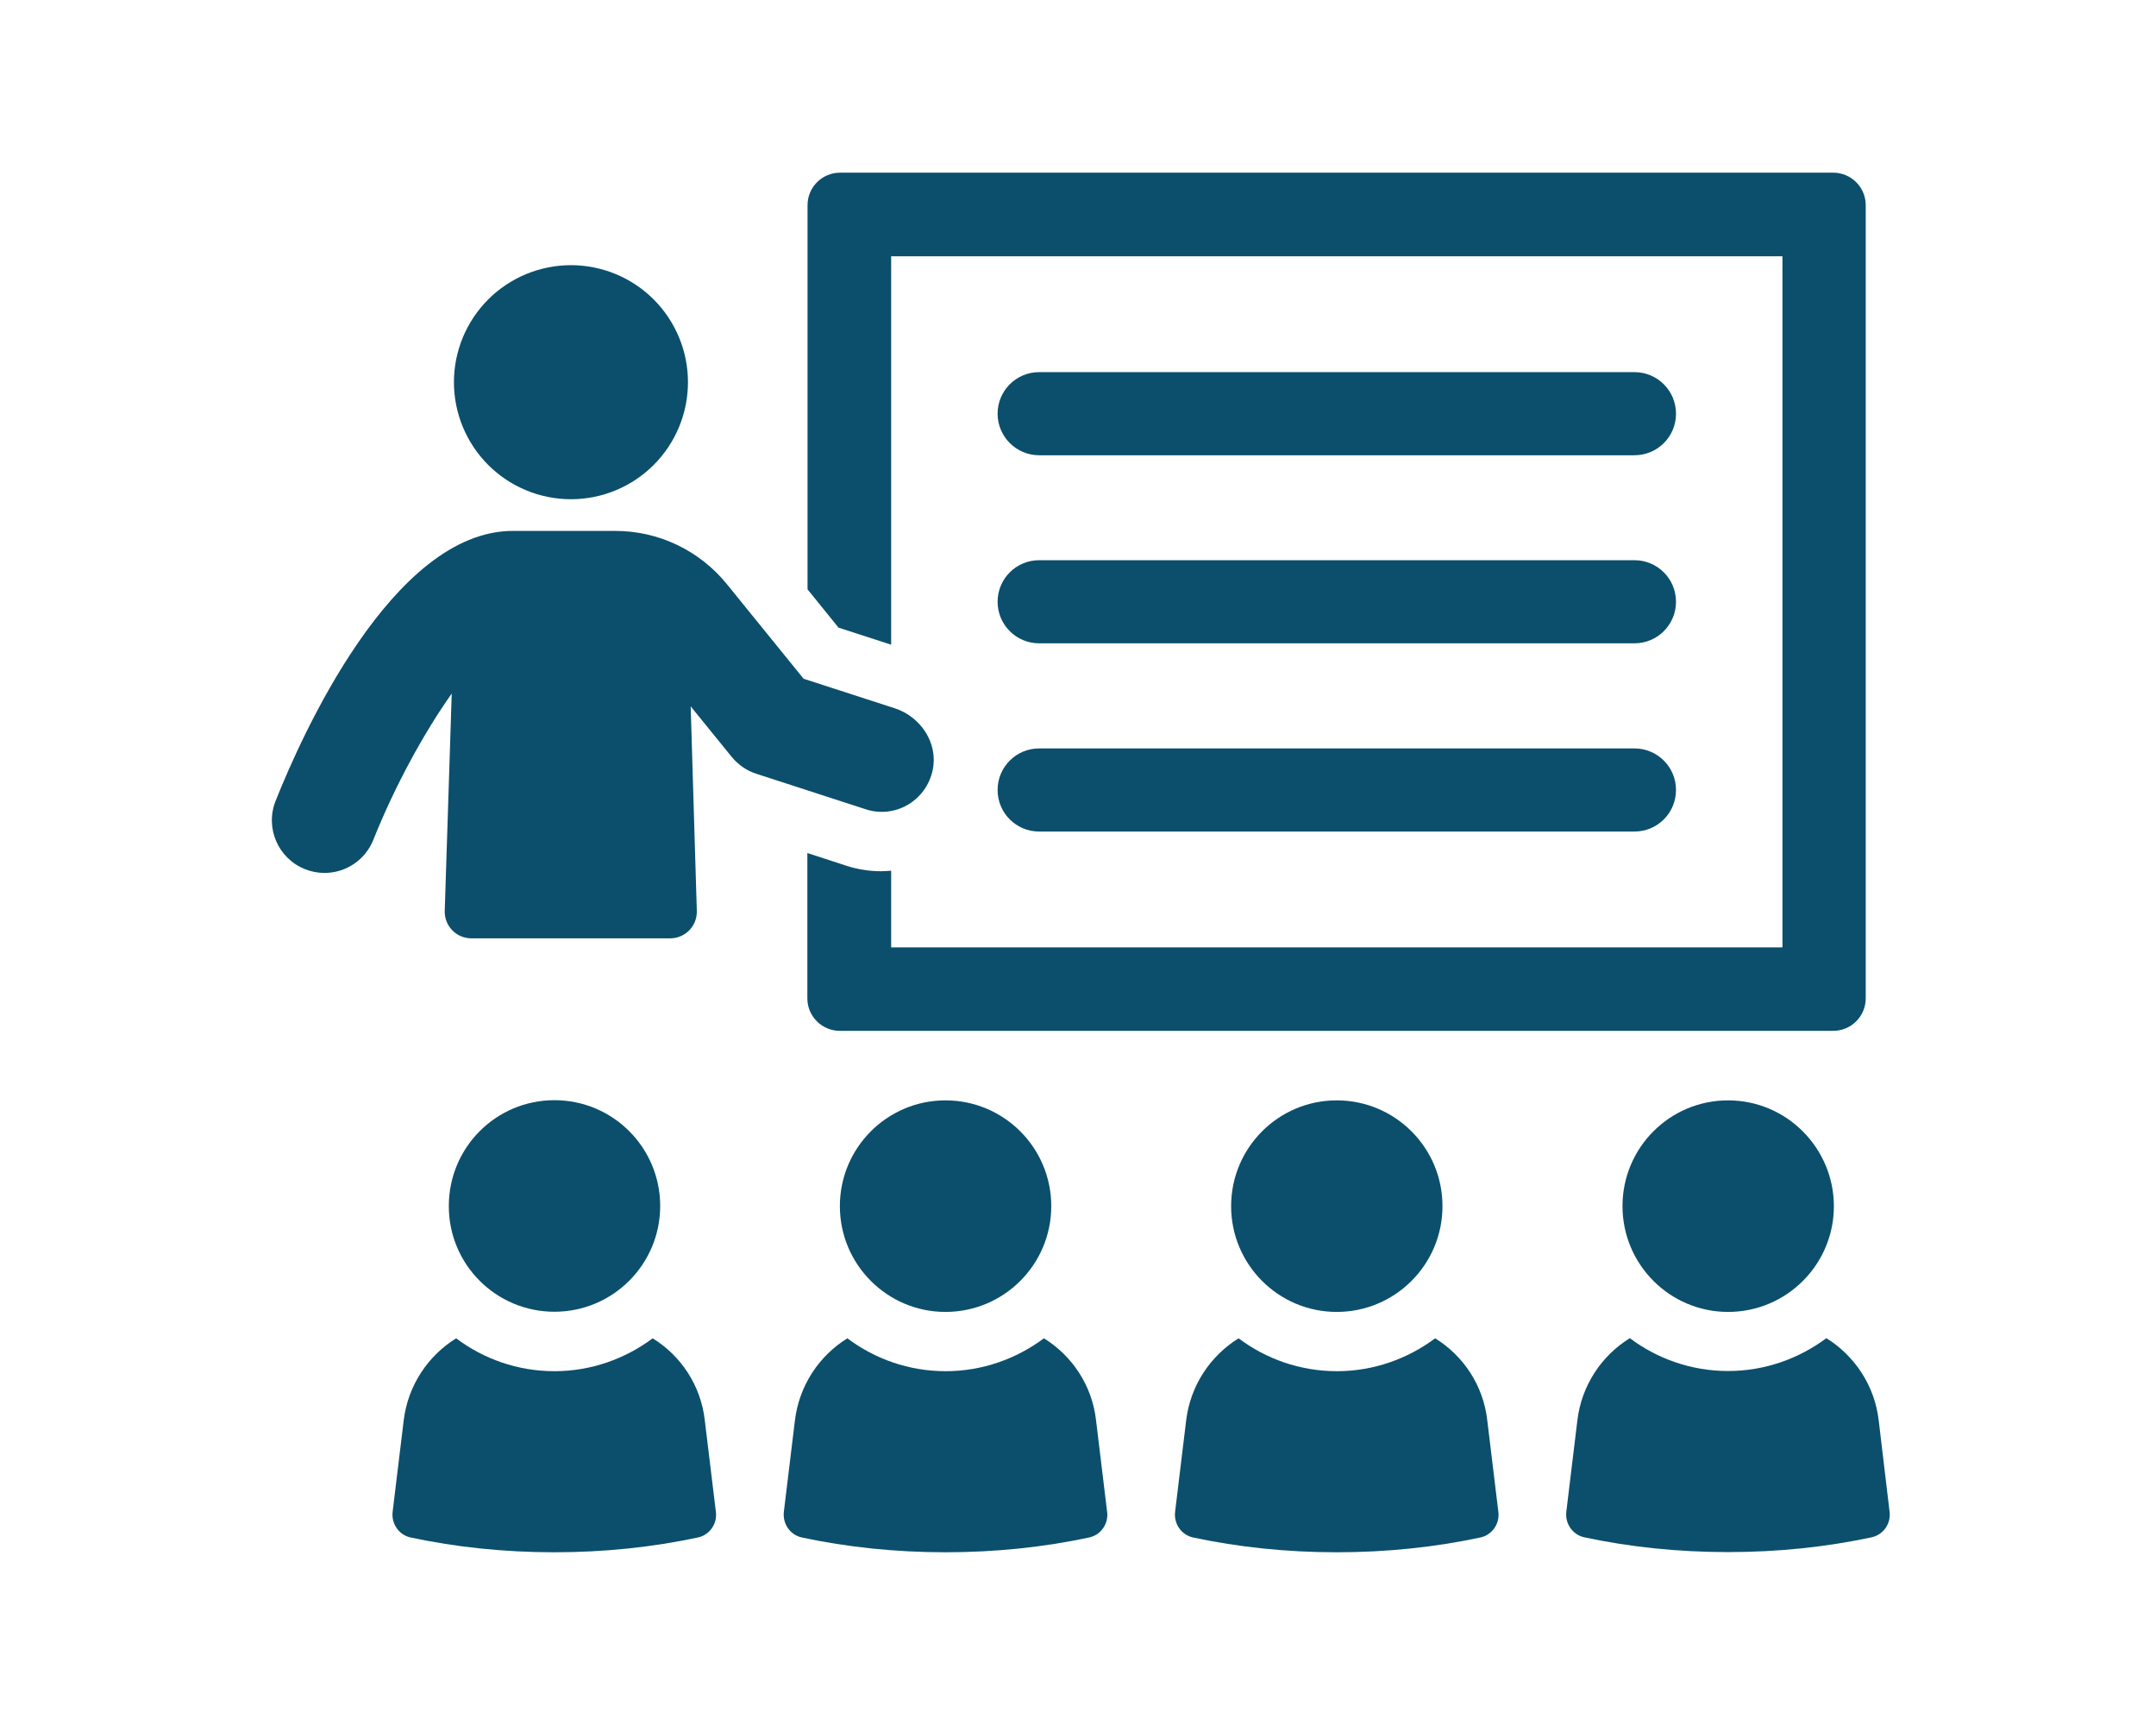 <svg xmlns="http://www.w3.org/2000/svg" xmlns:xlink="http://www.w3.org/1999/xlink" width="500" zoomAndPan="magnify" viewBox="0 0 375 300" height="400" preserveAspectRatio="xMidYMid meet"><defs><clipPath id="2e54f3483a"><path d="M 140 30.031 L 325 30.031 L 325 180 L 140 180 Z M 140 30.031 " clip-rule="nonzero"></path></clipPath><clipPath id="833e460be3"><path d="M 272 232 L 328.691 232 L 328.691 270 L 272 270 Z M 272 232 " clip-rule="nonzero"></path></clipPath></defs><g clip-path="url(#2e54f3483a)"><path fill="#0b4f6c" d="M 155 112.121 L 155 44.574 L 310.027 44.574 L 310.027 164.762 L 155 164.762 L 155 151.43 C 154.438 151.461 153.844 151.52 153.281 151.52 C 151.207 151.52 149.164 151.195 147.238 150.574 L 140.426 148.352 L 140.426 173.621 C 140.426 176.762 142.973 179.277 146.082 179.277 L 318.855 179.277 C 321.996 179.277 324.512 176.73 324.512 173.621 L 324.512 35.688 C 324.512 32.547 321.965 30.031 318.855 30.031 L 146.113 30.031 C 142.973 30.031 140.457 32.578 140.457 35.688 L 140.457 102.492 L 145.848 109.156 Z M 155 112.121 " fill-opacity="1" fill-rule="nonzero"></path></g><path fill="#0b4f6c" d="M 162.23 133.895 C 163.207 129.215 160.125 124.621 155.594 123.168 L 139.773 118.043 L 126.414 101.574 C 121.672 95.738 114.562 92.332 107.039 92.332 L 89.203 92.332 C 68.23 92.332 52.32 128.266 47.938 139.285 C 46.07 143.965 48.352 149.297 53.062 151.164 C 54.188 151.609 55.312 151.816 56.441 151.816 C 60.082 151.816 63.52 149.625 64.941 146.039 C 68.703 136.621 73.801 127.348 78.57 120.621 L 77.355 158.395 C 77.266 161.031 79.371 163.191 82.004 163.191 L 116.547 163.191 C 119.184 163.191 121.289 161.031 121.199 158.395 L 120.133 122.844 L 127.273 131.641 C 128.398 133.004 129.879 134.043 131.566 134.574 L 150.469 140.707 C 155.594 142.457 161.102 139.316 162.23 133.895 Z M 162.23 133.895 " fill-opacity="1" fill-rule="nonzero"></path><path fill="#0b4f6c" d="M 119.66 66.469 C 119.66 67.133 119.625 67.801 119.562 68.465 C 119.496 69.125 119.398 69.785 119.27 70.438 C 119.137 71.094 118.977 71.738 118.781 72.375 C 118.59 73.016 118.363 73.641 118.109 74.258 C 117.855 74.871 117.57 75.473 117.254 76.062 C 116.941 76.648 116.598 77.223 116.23 77.773 C 115.859 78.328 115.461 78.863 115.039 79.379 C 114.617 79.895 114.168 80.387 113.699 80.859 C 113.227 81.332 112.734 81.777 112.219 82.199 C 111.703 82.625 111.168 83.02 110.613 83.391 C 110.059 83.762 109.488 84.102 108.902 84.418 C 108.312 84.73 107.711 85.016 107.094 85.27 C 106.48 85.527 105.852 85.75 105.215 85.945 C 104.578 86.137 103.93 86.301 103.277 86.43 C 102.625 86.559 101.965 86.656 101.301 86.723 C 100.637 86.789 99.973 86.82 99.305 86.82 C 98.641 86.82 97.977 86.789 97.312 86.723 C 96.648 86.656 95.988 86.559 95.336 86.43 C 94.684 86.301 94.035 86.137 93.398 85.945 C 92.762 85.75 92.133 85.527 91.52 85.27 C 90.902 85.016 90.301 84.73 89.711 84.418 C 89.125 84.102 88.555 83.762 88 83.391 C 87.445 83.02 86.91 82.625 86.395 82.199 C 85.879 81.777 85.387 81.332 84.914 80.859 C 84.445 80.387 83.996 79.895 83.574 79.379 C 83.152 78.863 82.754 78.328 82.383 77.773 C 82.016 77.223 81.672 76.648 81.359 76.062 C 81.043 75.473 80.758 74.871 80.504 74.258 C 80.25 73.641 80.023 73.016 79.832 72.375 C 79.637 71.738 79.477 71.094 79.344 70.438 C 79.215 69.785 79.117 69.125 79.051 68.465 C 78.988 67.801 78.953 67.133 78.953 66.469 C 78.953 65.801 78.988 65.137 79.051 64.473 C 79.117 63.809 79.215 63.152 79.344 62.496 C 79.477 61.844 79.637 61.199 79.832 60.559 C 80.023 59.922 80.25 59.297 80.504 58.68 C 80.758 58.062 81.043 57.461 81.359 56.875 C 81.672 56.285 82.016 55.715 82.383 55.16 C 82.754 54.605 83.152 54.07 83.574 53.559 C 83.996 53.043 84.445 52.547 84.914 52.078 C 85.387 51.605 85.879 51.16 86.395 50.734 C 86.91 50.312 87.445 49.918 88 49.547 C 88.555 49.176 89.125 48.832 89.711 48.52 C 90.301 48.203 90.902 47.922 91.52 47.664 C 92.133 47.41 92.762 47.188 93.398 46.992 C 94.035 46.801 94.684 46.637 95.336 46.508 C 95.988 46.379 96.648 46.281 97.312 46.215 C 97.977 46.148 98.641 46.117 99.305 46.117 C 99.973 46.117 100.637 46.148 101.301 46.215 C 101.965 46.281 102.625 46.379 103.277 46.508 C 103.93 46.637 104.578 46.801 105.215 46.992 C 105.852 47.188 106.48 47.41 107.094 47.664 C 107.711 47.922 108.312 48.203 108.902 48.52 C 109.488 48.832 110.059 49.176 110.613 49.547 C 111.168 49.918 111.703 50.312 112.219 50.734 C 112.734 51.16 113.227 51.605 113.699 52.078 C 114.168 52.547 114.617 53.043 115.039 53.559 C 115.461 54.07 115.859 54.605 116.23 55.16 C 116.598 55.715 116.941 56.285 117.254 56.875 C 117.57 57.461 117.855 58.062 118.109 58.68 C 118.363 59.297 118.59 59.922 118.781 60.559 C 118.977 61.199 119.137 61.844 119.27 62.496 C 119.398 63.152 119.496 63.809 119.562 64.473 C 119.625 65.137 119.66 65.801 119.66 66.469 Z M 119.66 66.469 " fill-opacity="1" fill-rule="nonzero"></path><path fill="#0b4f6c" d="M 180.746 79.176 L 284.281 79.176 C 288.281 79.176 291.512 75.949 291.512 71.949 C 291.512 67.949 288.281 64.719 284.281 64.719 L 180.746 64.719 C 176.746 64.719 173.516 67.949 173.516 71.949 C 173.516 75.918 176.746 79.176 180.746 79.176 Z M 180.746 79.176 " fill-opacity="1" fill-rule="nonzero"></path><path fill="#0b4f6c" d="M 180.746 111.883 L 284.281 111.883 C 288.281 111.883 291.512 108.652 291.512 104.652 C 291.512 100.656 288.281 97.426 284.281 97.426 L 180.746 97.426 C 176.746 97.426 173.516 100.656 173.516 104.652 C 173.516 108.652 176.746 111.883 180.746 111.883 Z M 180.746 111.883 " fill-opacity="1" fill-rule="nonzero"></path><path fill="#0b4f6c" d="M 180.746 144.617 L 284.281 144.617 C 288.281 144.617 291.512 141.391 291.512 137.391 C 291.512 133.391 288.281 130.16 284.281 130.16 L 180.746 130.16 C 176.746 130.16 173.516 133.391 173.516 137.391 C 173.516 141.391 176.746 144.617 180.746 144.617 Z M 180.746 144.617 " fill-opacity="1" fill-rule="nonzero"></path><path fill="#0b4f6c" d="M 146.082 209.762 C 146.082 219.922 154.32 228.16 164.449 228.16 C 174.613 228.16 182.848 219.922 182.848 209.762 C 182.848 199.602 174.613 191.367 164.449 191.367 C 154.32 191.367 146.082 199.602 146.082 209.762 Z M 146.082 209.762 " fill-opacity="1" fill-rule="nonzero"></path><path fill="#0b4f6c" d="M 181.574 232.75 C 176.805 236.305 170.879 238.469 164.48 238.469 C 158.082 238.469 152.156 236.336 147.387 232.75 C 142.5 235.773 139.004 240.926 138.262 247.031 L 136.336 262.938 C 136.102 265.012 137.434 266.938 139.449 267.383 C 147.328 269.07 155.742 269.961 164.449 269.961 C 173.191 269.961 181.574 269.07 189.453 267.383 C 191.5 266.938 192.832 264.984 192.566 262.938 L 190.641 247.031 C 189.957 240.926 186.461 235.773 181.574 232.75 Z M 181.574 232.75 " fill-opacity="1" fill-rule="nonzero"></path><path fill="#0b4f6c" d="M 300.574 191.367 C 290.414 191.367 282.207 199.602 282.207 209.762 C 282.207 219.922 290.445 228.16 300.574 228.16 C 310.738 228.16 318.973 219.922 318.973 209.762 C 318.945 199.602 310.707 191.367 300.574 191.367 Z M 300.574 191.367 " fill-opacity="1" fill-rule="nonzero"></path><g clip-path="url(#833e460be3)"><path fill="#0b4f6c" d="M 326.766 247 C 326.055 240.926 322.559 235.773 317.668 232.723 C 312.898 236.277 306.977 238.438 300.574 238.438 C 294.176 238.438 288.254 236.305 283.484 232.723 C 278.594 235.742 275.098 240.898 274.359 247 L 272.434 262.91 C 272.195 264.984 273.527 266.91 275.543 267.352 C 283.422 269.043 291.836 269.93 300.547 269.93 C 309.285 269.93 317.668 269.043 325.551 267.352 C 327.594 266.91 328.926 264.953 328.66 262.91 Z M 326.766 247 " fill-opacity="1" fill-rule="nonzero"></path></g><path fill="#0b4f6c" d="M 214.133 209.762 C 214.133 219.922 222.367 228.16 232.5 228.16 C 242.66 228.16 250.895 219.922 250.895 209.762 C 250.895 199.602 242.66 191.367 232.5 191.367 C 222.367 191.367 214.133 199.602 214.133 209.762 Z M 214.133 209.762 " fill-opacity="1" fill-rule="nonzero"></path><path fill="#0b4f6c" d="M 249.621 232.75 C 244.852 236.305 238.926 238.469 232.527 238.469 C 226.129 238.469 220.203 236.336 215.434 232.75 C 210.547 235.773 207.051 240.926 206.312 247.031 L 204.387 262.938 C 204.148 265.012 205.48 266.938 207.496 267.383 C 215.375 269.07 223.789 269.961 232.5 269.961 C 241.238 269.961 249.621 269.07 257.504 267.383 C 259.547 266.938 260.879 264.984 260.613 262.938 L 258.688 247.031 C 258.004 240.926 254.512 235.773 249.621 232.75 Z M 249.621 232.75 " fill-opacity="1" fill-rule="nonzero"></path><path fill="#0b4f6c" d="M 96.434 228.129 C 106.594 228.129 114.828 219.895 114.828 209.734 C 114.828 199.57 106.594 191.336 96.434 191.336 C 86.273 191.336 78.066 199.57 78.066 209.734 C 78.035 219.895 86.273 228.129 96.434 228.129 Z M 96.434 228.129 " fill-opacity="1" fill-rule="nonzero"></path><path fill="#0b4f6c" d="M 113.527 232.75 C 108.758 236.305 102.832 238.469 96.434 238.469 C 90.035 238.469 84.109 236.336 79.34 232.75 C 74.453 235.773 70.957 240.926 70.215 247.031 L 68.289 262.938 C 68.051 265.012 69.387 266.938 71.398 267.383 C 79.281 269.07 87.695 269.961 96.402 269.961 C 105.145 269.961 113.527 269.07 121.406 267.383 C 123.449 266.938 124.785 264.984 124.516 262.938 L 122.59 247.031 C 121.91 240.926 118.414 235.773 113.527 232.75 Z M 113.527 232.75 " fill-opacity="1" fill-rule="nonzero"></path></svg>